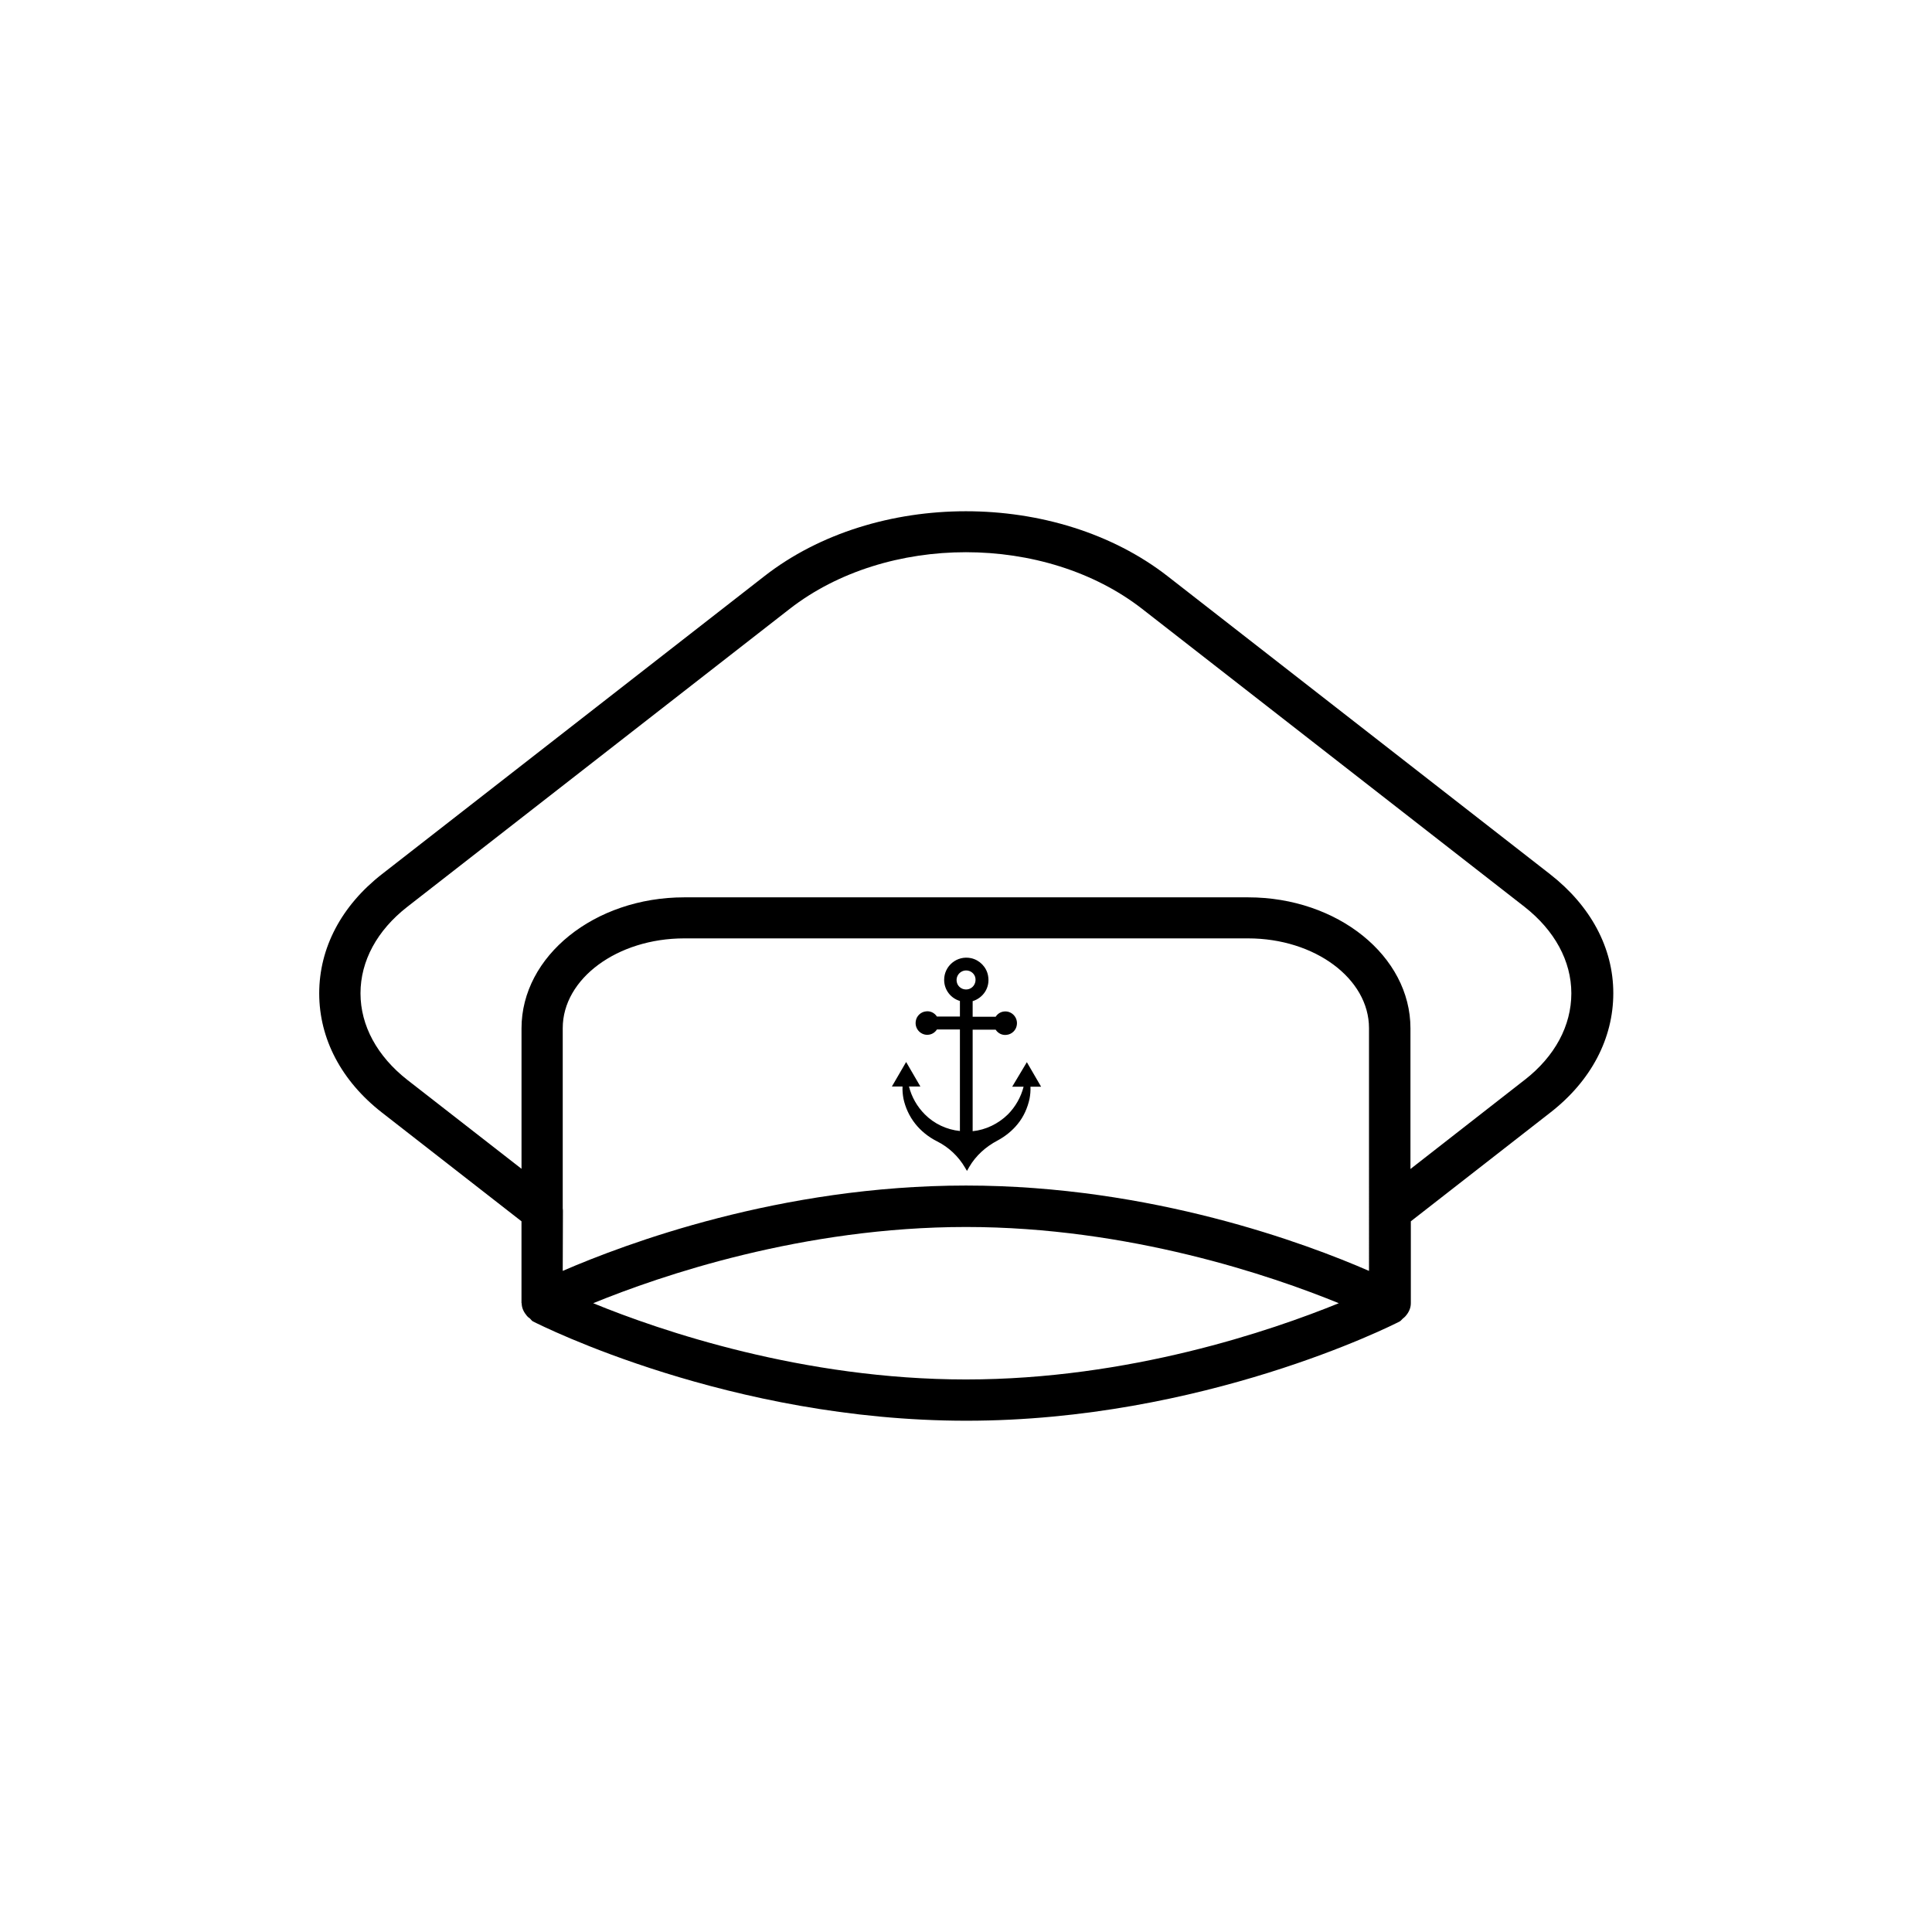 <?xml version="1.0" encoding="UTF-8"?>
<!-- Uploaded to: SVG Find, www.svgrepo.com, Generator: SVG Find Mixer Tools -->
<svg fill="#000000" width="800px" height="800px" version="1.1" viewBox="144 144 512 512" xmlns="http://www.w3.org/2000/svg">
 <g>
  <path d="m412.24 431.99h3.023c-0.707 2.769-2.168 5.34-4.18 7.356-2.519 2.469-5.844 4.082-9.32 4.434v-26.902h6.098c0.605 0.957 1.762 1.562 2.973 1.359 1.309-0.152 2.418-1.211 2.621-2.519 0.352-1.965-1.16-3.68-3.023-3.68-1.109 0-2.016 0.555-2.57 1.41h-6.098v-4.133c2.769-0.855 4.684-3.578 4.082-6.75-0.402-2.266-2.215-4.133-4.484-4.637-3.777-0.805-7.152 2.066-7.152 5.742 0 2.672 1.762 4.887 4.18 5.594v4.133h-6.098c-0.605-0.957-1.762-1.562-2.973-1.359-1.309 0.152-2.418 1.211-2.621 2.519-0.352 1.965 1.16 3.68 3.023 3.68 1.109 0 2.016-0.555 2.57-1.41h6.098v26.902c-3.477-0.352-6.852-1.914-9.32-4.434-2.016-2.016-3.477-4.586-4.18-7.356h3.023l-3.777-6.5-3.777 6.5h2.82c-0.051 1.059 0.051 2.168 0.25 3.223 0.504 2.367 1.562 4.684 3.125 6.648 1.512 1.914 3.527 3.527 5.742 4.637 3.125 1.562 5.691 3.981 7.457 7.004l0.504 0.855 0.605-1.059c1.762-3.023 4.434-5.391 7.508-7.004 2.066-1.109 3.93-2.621 5.34-4.383 1.613-1.965 2.621-4.332 3.125-6.648 0.203-1.059 0.301-2.168 0.25-3.223h2.82l-3.777-6.5zm-12.848-25.848c-0.855-0.203-1.613-0.906-1.812-1.812-0.453-1.863 1.211-3.527 3.074-3.074 0.855 0.203 1.613 0.906 1.812 1.812 0.402 1.914-1.211 3.527-3.074 3.074z"/>
  <path d="m554.77 375.66-101.32-78.945c-29.473-22.973-77.484-22.973-106.91 0l-101.32 78.945c-10.73 8.363-16.625 19.547-16.625 31.59 0 12.043 5.894 23.227 16.625 31.59l36.98 28.816v21.664c0 0.051 0.051 0.051 0.051 0.051 0 1.309 0.605 2.418 1.41 3.375 0.203 0.25 0.402 0.402 0.707 0.605 0.301 0.25 0.504 0.656 0.906 0.855 2.117 1.059 52.195 26.301 114.82 26.301 62.625 0 112.7-25.191 114.82-26.301 0.402-0.203 0.605-0.605 0.957-0.855 0.203-0.203 0.402-0.301 0.555-0.504 0.855-0.957 1.461-2.117 1.461-3.477v-0.102-21.613l37.031-28.867c10.73-8.363 16.625-19.547 16.625-31.59 0.004-12.043-6.043-23.176-16.773-31.539zm-154.77 133.91c-43.176 0-80.961-12.898-98.797-20.203 17.836-7.305 55.57-20.203 98.797-20.203 43.176 0 80.961 12.898 98.797 20.203-17.836 7.254-55.57 20.203-98.797 20.203zm106.8-28.77c-16.523-7.203-57.586-22.621-106.81-22.621-49.273 0-90.332 15.469-106.86 22.621l0.051-15.82c0-0.203 0-0.453-0.051-0.707v-47.812c0-13.098 14.461-23.781 32.195-23.781h149.43c17.684 0 32.043 10.68 32.043 23.781zm41.262-50.633-30.277 23.629v-37.281c0-19.145-19.297-34.711-43.023-34.711h-149.43c-23.781 0-43.125 15.566-43.125 34.711v37.23l-30.277-23.578c-7.961-6.246-12.395-14.359-12.395-22.922 0-8.566 4.383-16.676 12.395-22.922l101.32-78.945c25.746-20.051 67.711-20.051 93.457 0l101.32 78.945c7.961 6.246 12.395 14.359 12.395 22.922-0.004 8.562-4.336 16.676-12.348 22.922z"/>
 </g>
</svg>